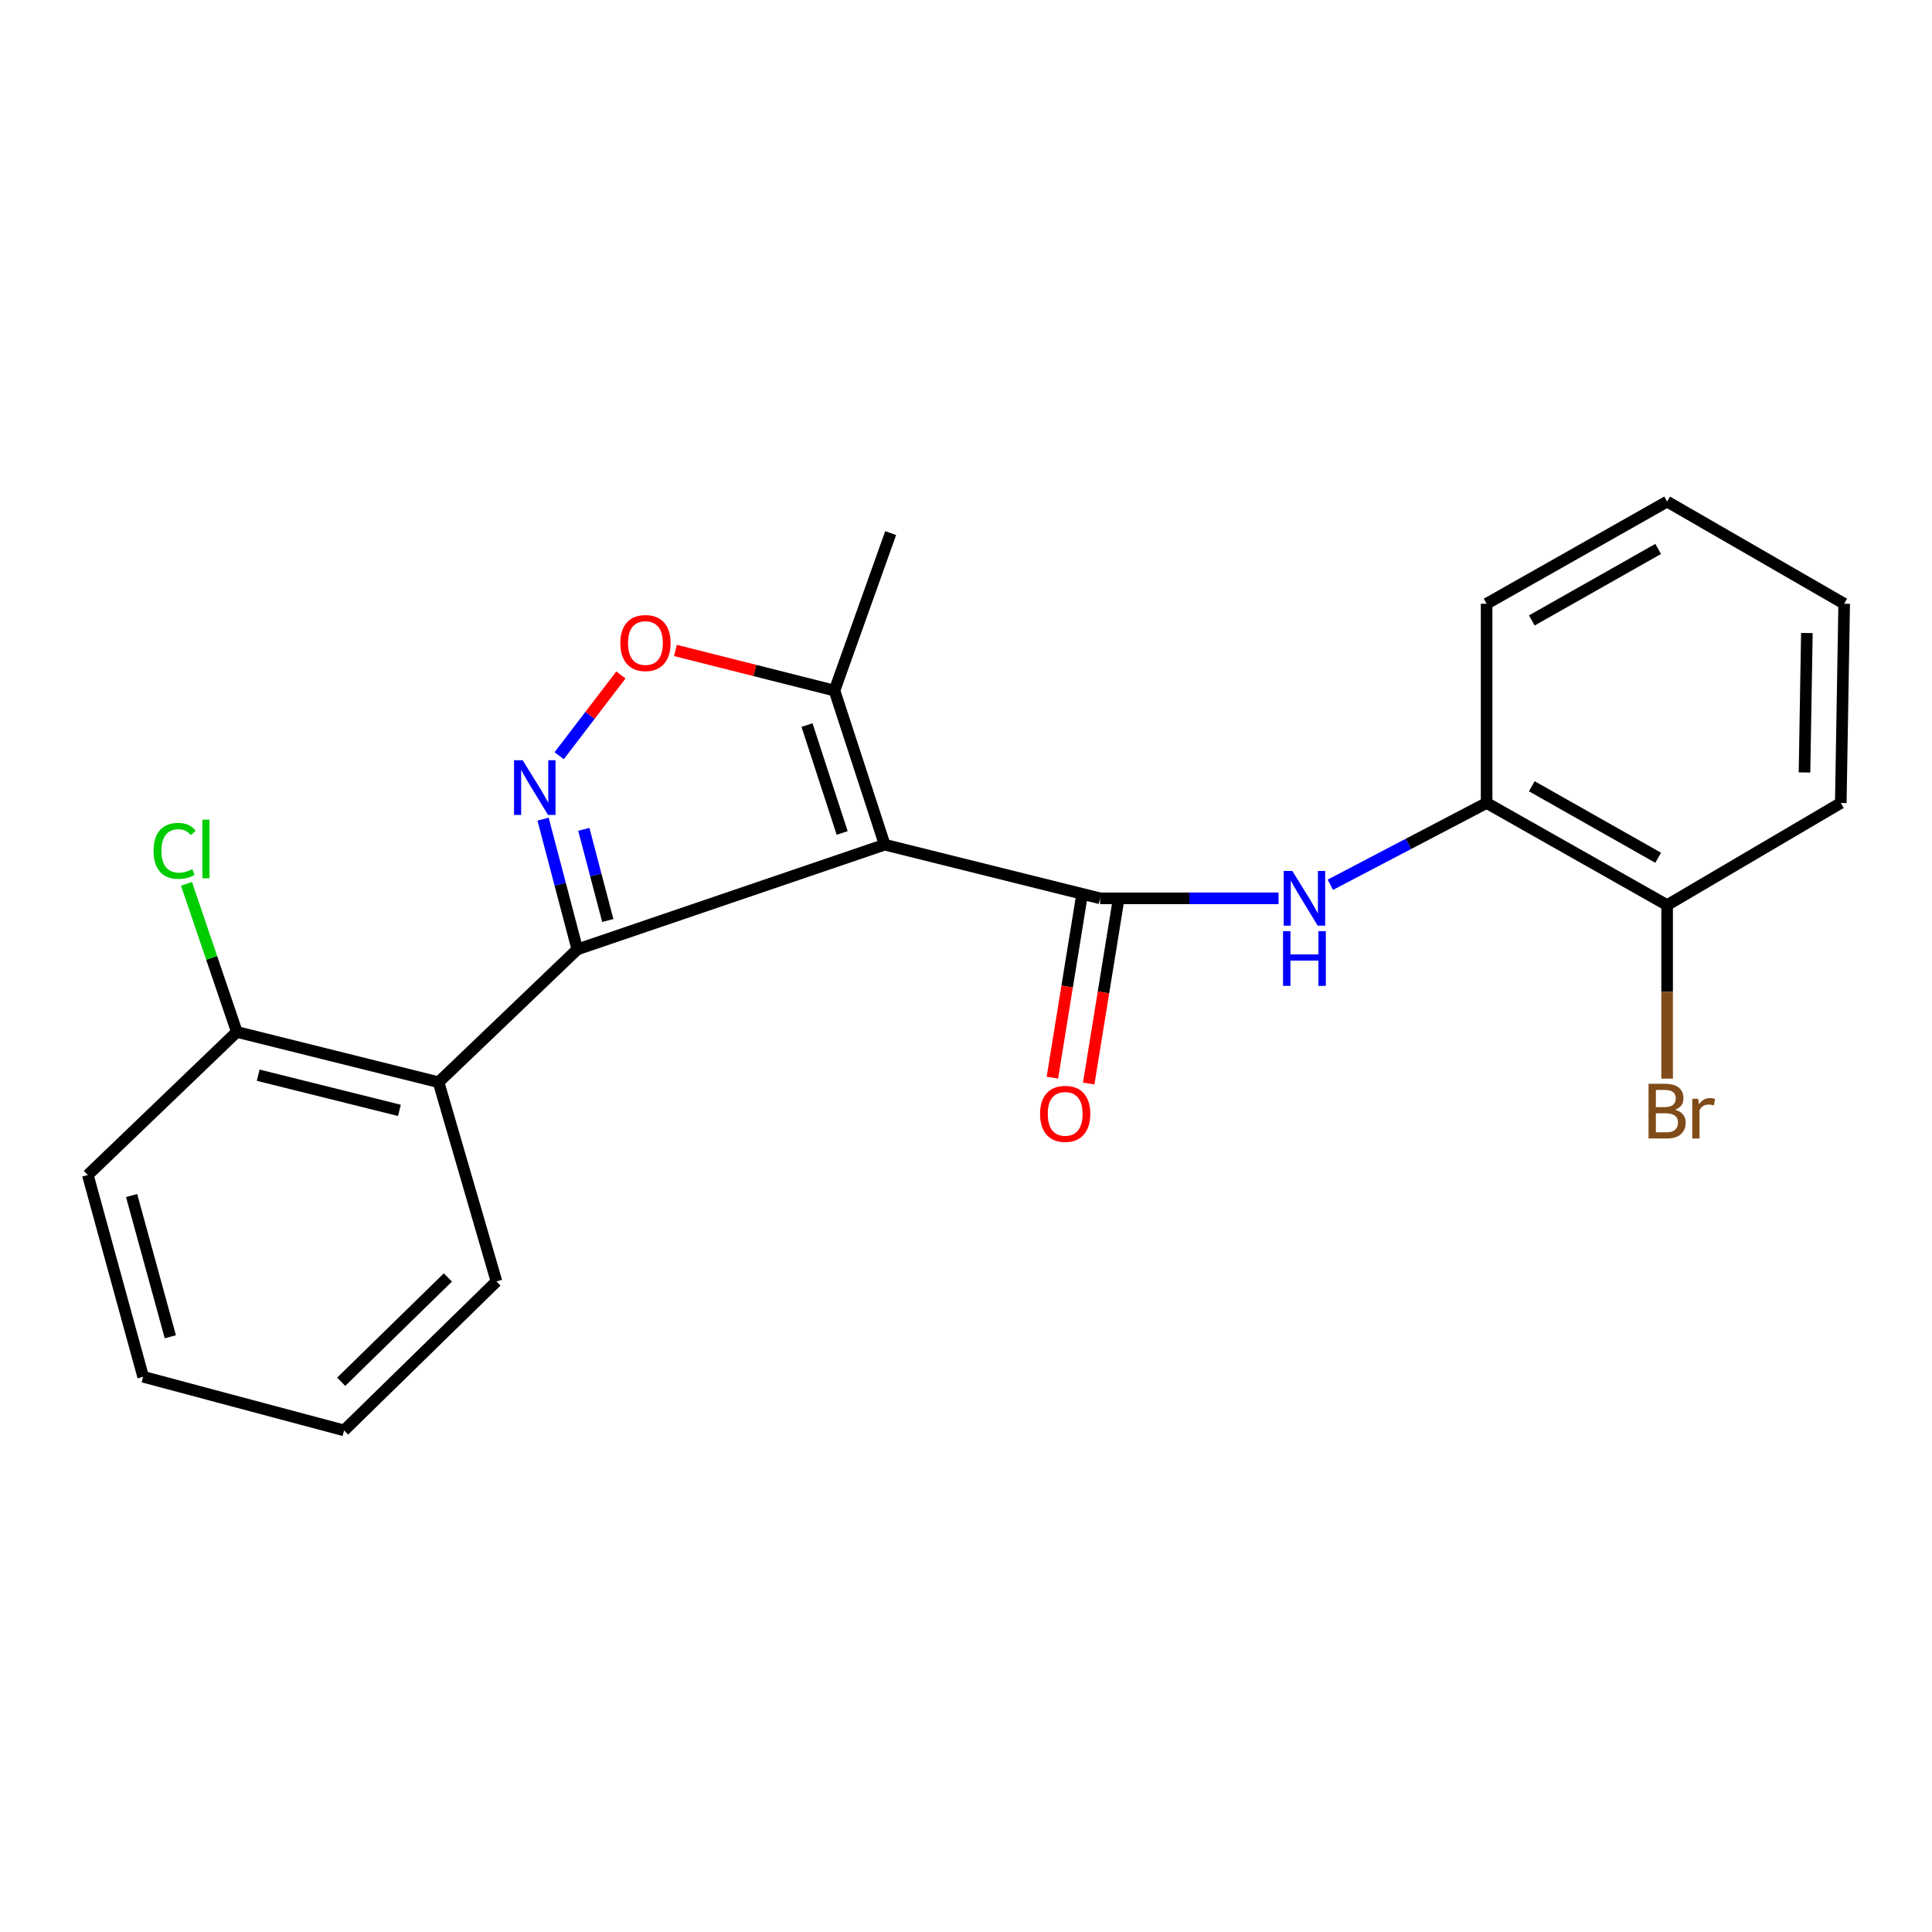 <?xml version='1.0' encoding='iso-8859-1'?>
<svg version='1.1' baseProfile='full'
              xmlns='http://www.w3.org/2000/svg'
                      xmlns:rdkit='http://www.rdkit.org/xml'
                      xmlns:xlink='http://www.w3.org/1999/xlink'
                  xml:space='preserve'
width='1000px' height='1000px' viewBox='0 0 1000 1000'>
<!-- END OF HEADER -->
<rect style='opacity:1.0;fill:#FFFFFF;stroke:none' width='1000' height='1000' x='0' y='0'> </rect>
<path class='bond-0' d='M 457.913,437.203 L 298.824,491.407' style='fill:none;fill-rule:evenodd;stroke:#000000;stroke-width:6px;stroke-linecap:butt;stroke-linejoin:miter;stroke-opacity:1' />
<path class='bond-1' d='M 457.913,437.203 L 569.401,464.971' style='fill:none;fill-rule:evenodd;stroke:#000000;stroke-width:6px;stroke-linecap:butt;stroke-linejoin:miter;stroke-opacity:1' />
<path class='bond-5' d='M 457.913,437.203 L 431.922,357.441' style='fill:none;fill-rule:evenodd;stroke:#000000;stroke-width:6px;stroke-linecap:butt;stroke-linejoin:miter;stroke-opacity:1' />
<path class='bond-5' d='M 435.903,431.14 L 417.709,375.307' style='fill:none;fill-rule:evenodd;stroke:#000000;stroke-width:6px;stroke-linecap:butt;stroke-linejoin:miter;stroke-opacity:1' />
<path class='bond-2' d='M 298.824,491.407 L 289.959,457.699' style='fill:none;fill-rule:evenodd;stroke:#000000;stroke-width:6px;stroke-linecap:butt;stroke-linejoin:miter;stroke-opacity:1' />
<path class='bond-2' d='M 289.959,457.699 L 281.095,423.991' style='fill:none;fill-rule:evenodd;stroke:#0000FF;stroke-width:6px;stroke-linecap:butt;stroke-linejoin:miter;stroke-opacity:1' />
<path class='bond-2' d='M 314.587,476.45 L 308.382,452.854' style='fill:none;fill-rule:evenodd;stroke:#000000;stroke-width:6px;stroke-linecap:butt;stroke-linejoin:miter;stroke-opacity:1' />
<path class='bond-2' d='M 308.382,452.854 L 302.176,429.259' style='fill:none;fill-rule:evenodd;stroke:#0000FF;stroke-width:6px;stroke-linecap:butt;stroke-linejoin:miter;stroke-opacity:1' />
<path class='bond-3' d='M 298.824,491.407 L 227,560.152' style='fill:none;fill-rule:evenodd;stroke:#000000;stroke-width:6px;stroke-linecap:butt;stroke-linejoin:miter;stroke-opacity:1' />
<path class='bond-6' d='M 569.401,464.971 L 615.596,464.971' style='fill:none;fill-rule:evenodd;stroke:#000000;stroke-width:6px;stroke-linecap:butt;stroke-linejoin:miter;stroke-opacity:1' />
<path class='bond-6' d='M 615.596,464.971 L 661.79,464.971' style='fill:none;fill-rule:evenodd;stroke:#0000FF;stroke-width:6px;stroke-linecap:butt;stroke-linejoin:miter;stroke-opacity:1' />
<path class='bond-8' d='M 559.999,463.448 L 552.356,510.615' style='fill:none;fill-rule:evenodd;stroke:#000000;stroke-width:6px;stroke-linecap:butt;stroke-linejoin:miter;stroke-opacity:1' />
<path class='bond-8' d='M 552.356,510.615 L 544.713,557.782' style='fill:none;fill-rule:evenodd;stroke:#FF0000;stroke-width:6px;stroke-linecap:butt;stroke-linejoin:miter;stroke-opacity:1' />
<path class='bond-8' d='M 578.803,466.495 L 571.159,513.662' style='fill:none;fill-rule:evenodd;stroke:#000000;stroke-width:6px;stroke-linecap:butt;stroke-linejoin:miter;stroke-opacity:1' />
<path class='bond-8' d='M 571.159,513.662 L 563.516,560.829' style='fill:none;fill-rule:evenodd;stroke:#FF0000;stroke-width:6px;stroke-linecap:butt;stroke-linejoin:miter;stroke-opacity:1' />
<path class='bond-22' d='M 289.432,391.149 L 305.413,370.249' style='fill:none;fill-rule:evenodd;stroke:#0000FF;stroke-width:6px;stroke-linecap:butt;stroke-linejoin:miter;stroke-opacity:1' />
<path class='bond-22' d='M 305.413,370.249 L 321.394,349.35' style='fill:none;fill-rule:evenodd;stroke:#FF0000;stroke-width:6px;stroke-linecap:butt;stroke-linejoin:miter;stroke-opacity:1' />
<path class='bond-9' d='M 227,560.152 L 122.581,534.129' style='fill:none;fill-rule:evenodd;stroke:#000000;stroke-width:6px;stroke-linecap:butt;stroke-linejoin:miter;stroke-opacity:1' />
<path class='bond-9' d='M 206.731,574.732 L 133.637,556.516' style='fill:none;fill-rule:evenodd;stroke:#000000;stroke-width:6px;stroke-linecap:butt;stroke-linejoin:miter;stroke-opacity:1' />
<path class='bond-13' d='M 227,560.152 L 256.97,663.269' style='fill:none;fill-rule:evenodd;stroke:#000000;stroke-width:6px;stroke-linecap:butt;stroke-linejoin:miter;stroke-opacity:1' />
<path class='bond-4' d='M 349.608,336.669 L 390.765,347.055' style='fill:none;fill-rule:evenodd;stroke:#FF0000;stroke-width:6px;stroke-linecap:butt;stroke-linejoin:miter;stroke-opacity:1' />
<path class='bond-4' d='M 390.765,347.055 L 431.922,357.441' style='fill:none;fill-rule:evenodd;stroke:#000000;stroke-width:6px;stroke-linecap:butt;stroke-linejoin:miter;stroke-opacity:1' />
<path class='bond-14' d='M 431.922,357.441 L 461.003,275.923' style='fill:none;fill-rule:evenodd;stroke:#000000;stroke-width:6px;stroke-linecap:butt;stroke-linejoin:miter;stroke-opacity:1' />
<path class='bond-7' d='M 688.575,457.957 L 729.02,436.785' style='fill:none;fill-rule:evenodd;stroke:#0000FF;stroke-width:6px;stroke-linecap:butt;stroke-linejoin:miter;stroke-opacity:1' />
<path class='bond-7' d='M 729.02,436.785 L 769.466,415.614' style='fill:none;fill-rule:evenodd;stroke:#000000;stroke-width:6px;stroke-linecap:butt;stroke-linejoin:miter;stroke-opacity:1' />
<path class='bond-10' d='M 769.466,415.614 L 862.9,468.485' style='fill:none;fill-rule:evenodd;stroke:#000000;stroke-width:6px;stroke-linecap:butt;stroke-linejoin:miter;stroke-opacity:1' />
<path class='bond-10' d='M 792.862,406.966 L 858.266,443.976' style='fill:none;fill-rule:evenodd;stroke:#000000;stroke-width:6px;stroke-linecap:butt;stroke-linejoin:miter;stroke-opacity:1' />
<path class='bond-15' d='M 769.466,415.614 L 769.466,312.497' style='fill:none;fill-rule:evenodd;stroke:#000000;stroke-width:6px;stroke-linecap:butt;stroke-linejoin:miter;stroke-opacity:1' />
<path class='bond-11' d='M 122.581,534.129 L 109.555,495.792' style='fill:none;fill-rule:evenodd;stroke:#000000;stroke-width:6px;stroke-linecap:butt;stroke-linejoin:miter;stroke-opacity:1' />
<path class='bond-11' d='M 109.555,495.792 L 96.529,457.455' style='fill:none;fill-rule:evenodd;stroke:#00CC00;stroke-width:6px;stroke-linecap:butt;stroke-linejoin:miter;stroke-opacity:1' />
<path class='bond-16' d='M 122.581,534.129 L 45.455,608.186' style='fill:none;fill-rule:evenodd;stroke:#000000;stroke-width:6px;stroke-linecap:butt;stroke-linejoin:miter;stroke-opacity:1' />
<path class='bond-12' d='M 862.9,468.485 L 862.9,513.393' style='fill:none;fill-rule:evenodd;stroke:#000000;stroke-width:6px;stroke-linecap:butt;stroke-linejoin:miter;stroke-opacity:1' />
<path class='bond-12' d='M 862.9,513.393 L 862.9,558.3' style='fill:none;fill-rule:evenodd;stroke:#7F4C19;stroke-width:6px;stroke-linecap:butt;stroke-linejoin:miter;stroke-opacity:1' />
<path class='bond-17' d='M 862.9,468.485 L 952.789,415.614' style='fill:none;fill-rule:evenodd;stroke:#000000;stroke-width:6px;stroke-linecap:butt;stroke-linejoin:miter;stroke-opacity:1' />
<path class='bond-18' d='M 256.97,663.269 L 178.097,740.385' style='fill:none;fill-rule:evenodd;stroke:#000000;stroke-width:6px;stroke-linecap:butt;stroke-linejoin:miter;stroke-opacity:1' />
<path class='bond-18' d='M 231.822,661.216 L 176.611,715.197' style='fill:none;fill-rule:evenodd;stroke:#000000;stroke-width:6px;stroke-linecap:butt;stroke-linejoin:miter;stroke-opacity:1' />
<path class='bond-19' d='M 769.466,312.497 L 862.9,259.615' style='fill:none;fill-rule:evenodd;stroke:#000000;stroke-width:6px;stroke-linecap:butt;stroke-linejoin:miter;stroke-opacity:1' />
<path class='bond-19' d='M 792.863,321.142 L 858.267,284.125' style='fill:none;fill-rule:evenodd;stroke:#000000;stroke-width:6px;stroke-linecap:butt;stroke-linejoin:miter;stroke-opacity:1' />
<path class='bond-23' d='M 45.455,608.186 L 74.091,712.616' style='fill:none;fill-rule:evenodd;stroke:#000000;stroke-width:6px;stroke-linecap:butt;stroke-linejoin:miter;stroke-opacity:1' />
<path class='bond-23' d='M 68.121,618.813 L 88.166,691.914' style='fill:none;fill-rule:evenodd;stroke:#000000;stroke-width:6px;stroke-linecap:butt;stroke-linejoin:miter;stroke-opacity:1' />
<path class='bond-24' d='M 952.789,415.614 L 954.545,312.497' style='fill:none;fill-rule:evenodd;stroke:#000000;stroke-width:6px;stroke-linecap:butt;stroke-linejoin:miter;stroke-opacity:1' />
<path class='bond-24' d='M 934.006,399.822 L 935.236,327.64' style='fill:none;fill-rule:evenodd;stroke:#000000;stroke-width:6px;stroke-linecap:butt;stroke-linejoin:miter;stroke-opacity:1' />
<path class='bond-20' d='M 178.097,740.385 L 74.091,712.616' style='fill:none;fill-rule:evenodd;stroke:#000000;stroke-width:6px;stroke-linecap:butt;stroke-linejoin:miter;stroke-opacity:1' />
<path class='bond-21' d='M 862.9,259.615 L 954.545,312.497' style='fill:none;fill-rule:evenodd;stroke:#000000;stroke-width:6px;stroke-linecap:butt;stroke-linejoin:miter;stroke-opacity:1' />
<path  class='atom-3' d='M 270.542 393.506
L 279.822 408.506
Q 280.742 409.986, 282.222 412.666
Q 283.702 415.346, 283.782 415.506
L 283.782 393.506
L 287.542 393.506
L 287.542 421.826
L 283.662 421.826
L 273.702 405.426
Q 272.542 403.506, 271.302 401.306
Q 270.102 399.106, 269.742 398.426
L 269.742 421.826
L 266.062 421.826
L 266.062 393.506
L 270.542 393.506
' fill='#0000FF'/>
<path  class='atom-5' d='M 321.085 332.832
Q 321.085 326.032, 324.445 322.232
Q 327.805 318.432, 334.085 318.432
Q 340.365 318.432, 343.725 322.232
Q 347.085 326.032, 347.085 332.832
Q 347.085 339.712, 343.685 343.632
Q 340.285 347.512, 334.085 347.512
Q 327.845 347.512, 324.445 343.632
Q 321.085 339.752, 321.085 332.832
M 334.085 344.312
Q 338.405 344.312, 340.725 341.432
Q 343.085 338.512, 343.085 332.832
Q 343.085 327.272, 340.725 324.472
Q 338.405 321.632, 334.085 321.632
Q 329.765 321.632, 327.405 324.432
Q 325.085 327.232, 325.085 332.832
Q 325.085 338.552, 327.405 341.432
Q 329.765 344.312, 334.085 344.312
' fill='#FF0000'/>
<path  class='atom-7' d='M 668.914 450.811
L 678.194 465.811
Q 679.114 467.291, 680.594 469.971
Q 682.074 472.651, 682.154 472.811
L 682.154 450.811
L 685.914 450.811
L 685.914 479.131
L 682.034 479.131
L 672.074 462.731
Q 670.914 460.811, 669.674 458.611
Q 668.474 456.411, 668.114 455.731
L 668.114 479.131
L 664.434 479.131
L 664.434 450.811
L 668.914 450.811
' fill='#0000FF'/>
<path  class='atom-7' d='M 664.094 481.963
L 667.934 481.963
L 667.934 494.003
L 682.414 494.003
L 682.414 481.963
L 686.254 481.963
L 686.254 510.283
L 682.414 510.283
L 682.414 497.203
L 667.934 497.203
L 667.934 510.283
L 664.094 510.283
L 664.094 481.963
' fill='#0000FF'/>
<path  class='atom-9' d='M 538.336 576.529
Q 538.336 569.729, 541.696 565.929
Q 545.056 562.129, 551.336 562.129
Q 557.616 562.129, 560.976 565.929
Q 564.336 569.729, 564.336 576.529
Q 564.336 583.409, 560.936 587.329
Q 557.536 591.209, 551.336 591.209
Q 545.096 591.209, 541.696 587.329
Q 538.336 583.449, 538.336 576.529
M 551.336 588.009
Q 555.656 588.009, 557.976 585.129
Q 560.336 582.209, 560.336 576.529
Q 560.336 570.969, 557.976 568.169
Q 555.656 565.329, 551.336 565.329
Q 547.016 565.329, 544.656 568.129
Q 542.336 570.929, 542.336 576.529
Q 542.336 582.249, 544.656 585.129
Q 547.016 588.009, 551.336 588.009
' fill='#FF0000'/>
<path  class='atom-12' d='M 79.479 440.394
Q 79.479 433.354, 82.759 429.674
Q 86.079 425.954, 92.359 425.954
Q 98.199 425.954, 101.319 430.074
L 98.679 432.234
Q 96.399 429.234, 92.359 429.234
Q 88.079 429.234, 85.799 432.114
Q 83.559 434.954, 83.559 440.394
Q 83.559 445.994, 85.879 448.874
Q 88.239 451.754, 92.799 451.754
Q 95.919 451.754, 99.559 449.874
L 100.679 452.874
Q 99.199 453.834, 96.959 454.394
Q 94.719 454.954, 92.239 454.954
Q 86.079 454.954, 82.759 451.194
Q 79.479 447.434, 79.479 440.394
' fill='#00CC00'/>
<path  class='atom-12' d='M 104.759 424.234
L 108.439 424.234
L 108.439 454.594
L 104.759 454.594
L 104.759 424.234
' fill='#00CC00'/>
<path  class='atom-13' d='M 867.04 574.406
Q 869.76 575.166, 871.12 576.846
Q 872.52 578.486, 872.52 580.926
Q 872.52 584.846, 870 587.086
Q 867.52 589.286, 862.8 589.286
L 853.28 589.286
L 853.28 560.966
L 861.64 560.966
Q 866.48 560.966, 868.92 562.926
Q 871.36 564.886, 871.36 568.486
Q 871.36 572.766, 867.04 574.406
M 857.08 564.166
L 857.08 573.046
L 861.64 573.046
Q 864.44 573.046, 865.88 571.926
Q 867.36 570.766, 867.36 568.486
Q 867.36 564.166, 861.64 564.166
L 857.08 564.166
M 862.8 586.086
Q 865.56 586.086, 867.04 584.766
Q 868.52 583.446, 868.52 580.926
Q 868.52 578.606, 866.88 577.446
Q 865.28 576.246, 862.2 576.246
L 857.08 576.246
L 857.08 586.086
L 862.8 586.086
' fill='#7F4C19'/>
<path  class='atom-13' d='M 878.96 568.726
L 879.4 571.566
Q 881.56 568.366, 885.08 568.366
Q 886.2 568.366, 887.72 568.766
L 887.12 572.126
Q 885.4 571.726, 884.44 571.726
Q 882.76 571.726, 881.64 572.406
Q 880.56 573.046, 879.68 574.606
L 879.68 589.286
L 875.92 589.286
L 875.92 568.726
L 878.96 568.726
' fill='#7F4C19'/>
</svg>

